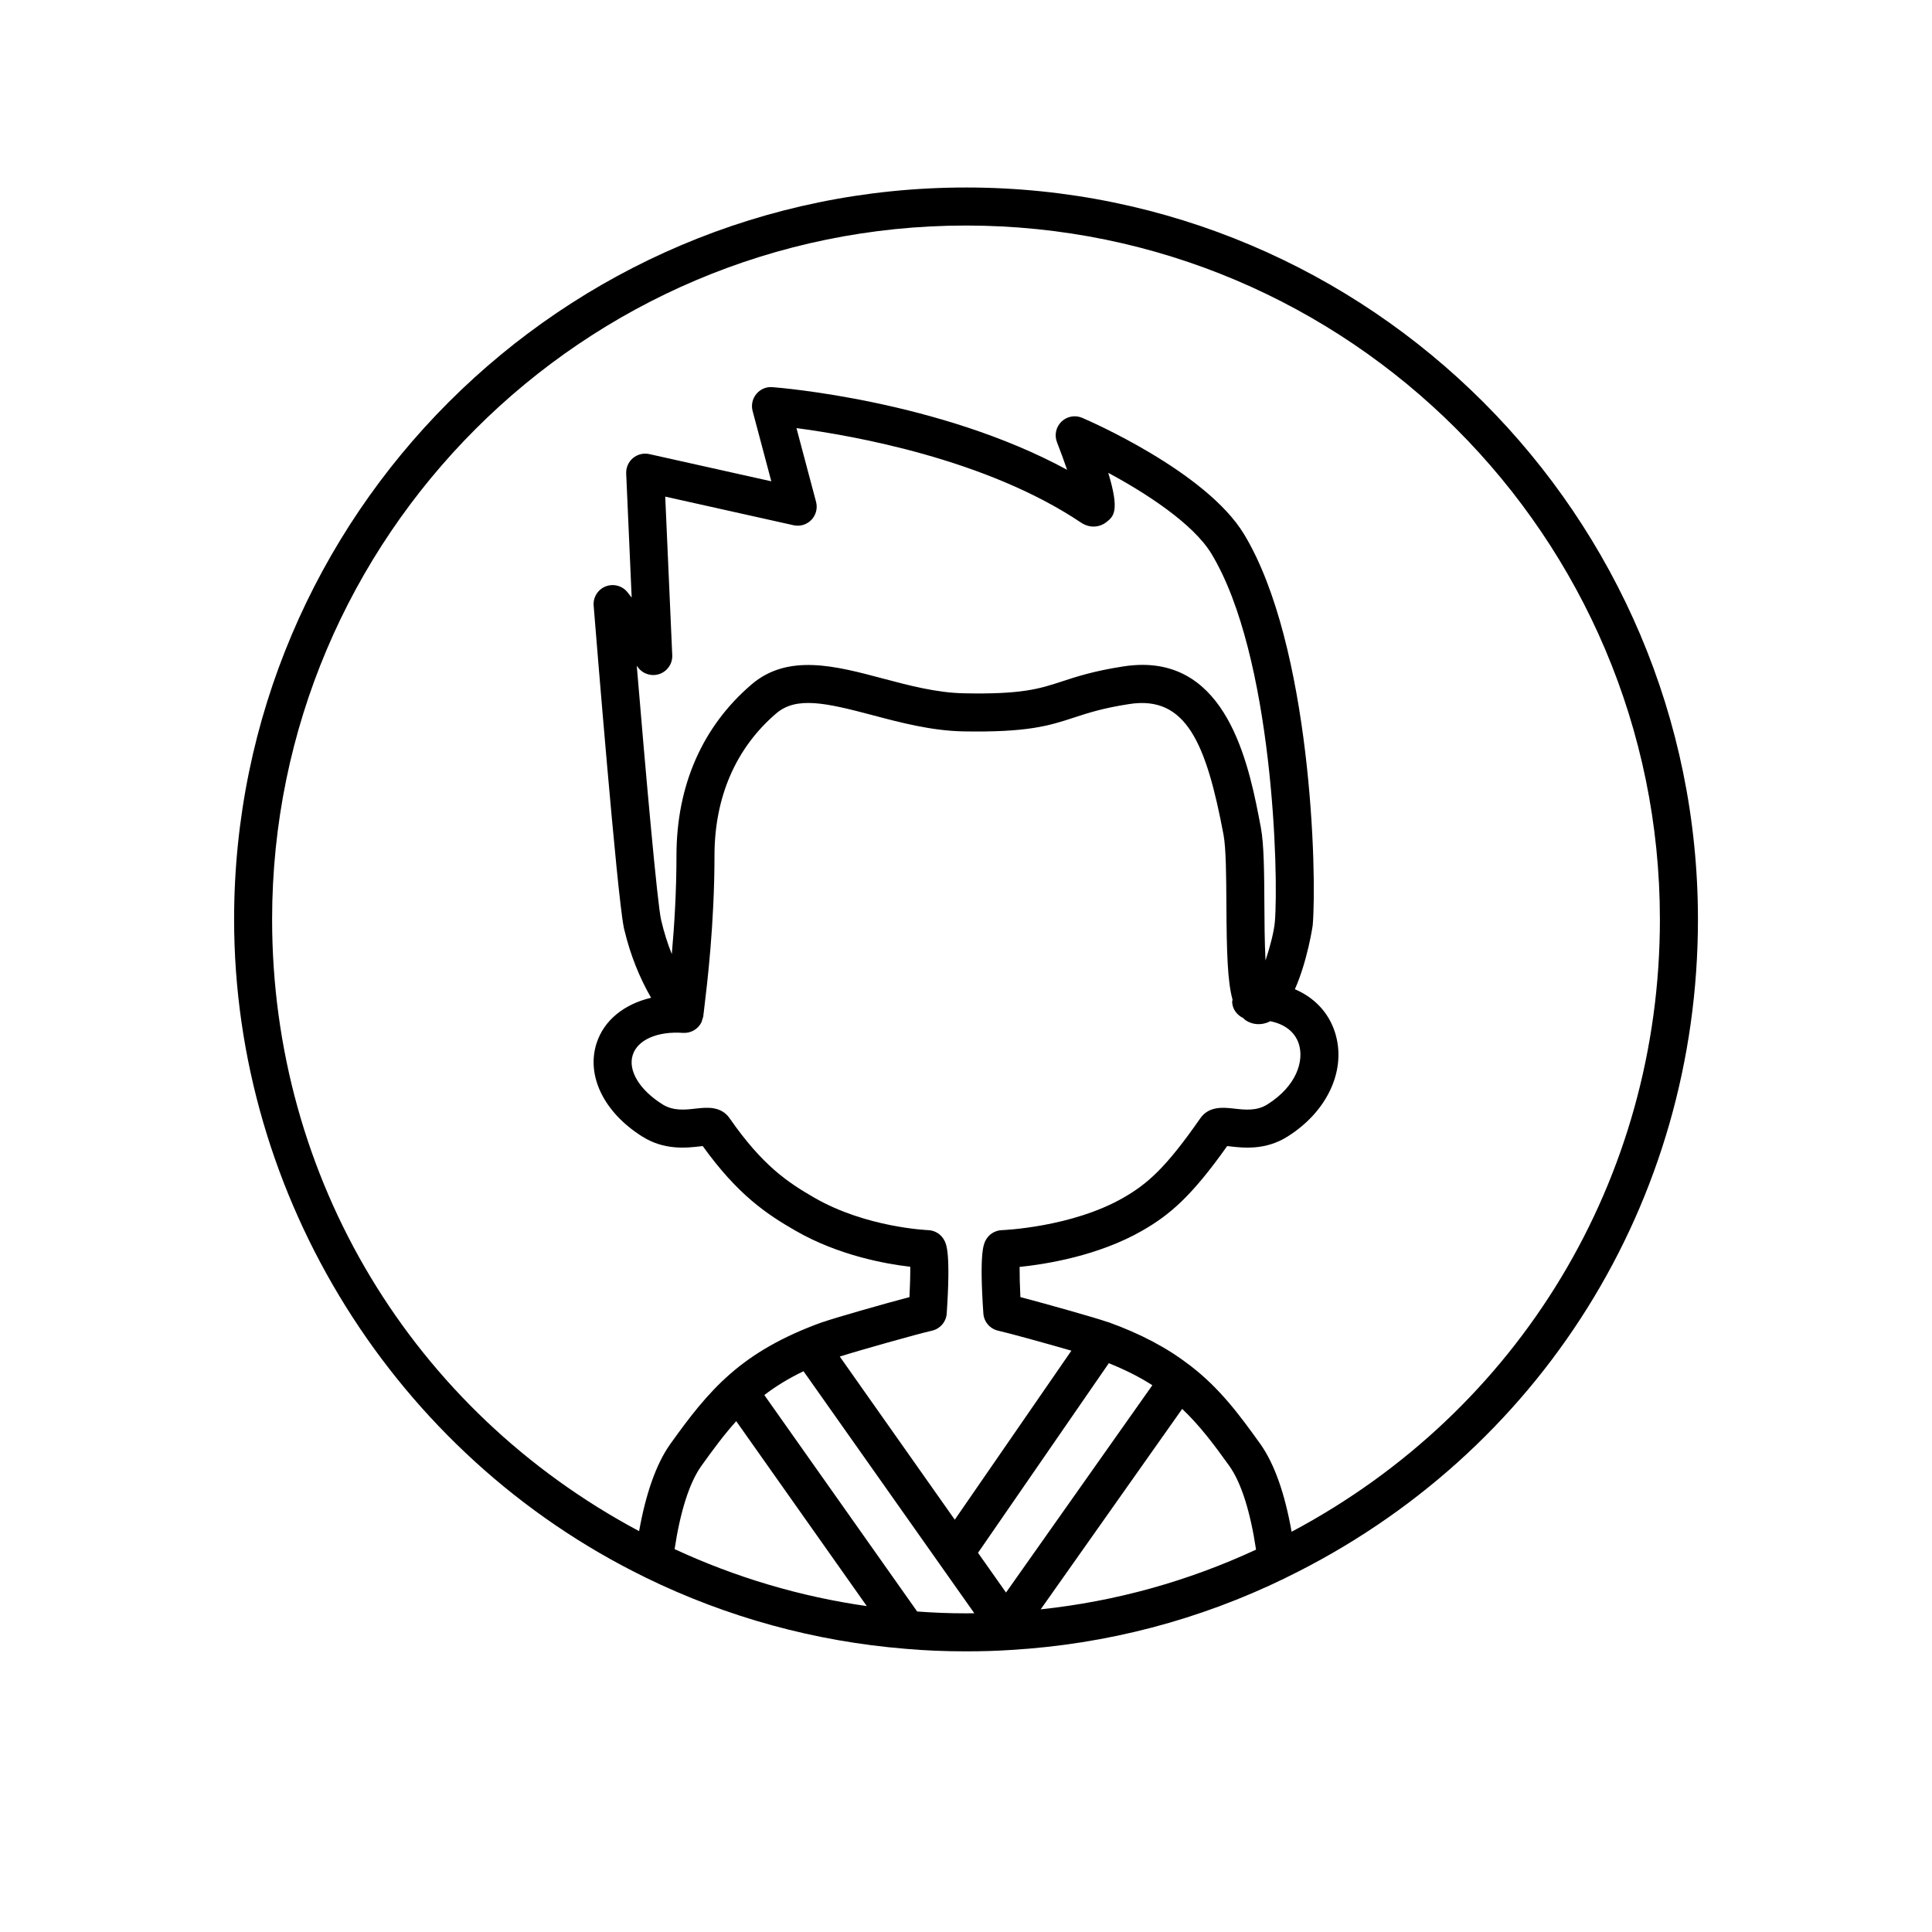 <?xml version="1.0" encoding="UTF-8"?>
<!-- The Best Svg Icon site in the world: iconSvg.co, Visit us! https://iconsvg.co -->
<svg fill="#000000" width="800px" height="800px" version="1.1" viewBox="144 144 512 512" xmlns="http://www.w3.org/2000/svg">
 <path d="m400 193.69c-106.95 0-193.96 87.016-193.96 193.96 0 73.57 42.672 141.92 108.73 174.25 0.008 0.004 0.012 0.008 0.02 0.012 0.098 0.047 0.188 0.105 0.289 0.152 21.637 10.555 44.801 16.91 68.828 18.883 5.188 0.457 10.457 0.676 16.102 0.676 4.262 0 8.074-0.117 11.641-0.352h0.004 0.004c0.094-0.008 0.195-0.008 0.289-0.016 25.387-1.52 49.828-7.926 72.633-19.035 0.098-0.047 0.188-0.105 0.285-0.152 0.012-0.008 0.023-0.012 0.039-0.02 67.281-32.766 109.07-99.555 109.07-174.39 0-106.95-87.012-193.97-193.96-193.97zm-77.223 360.84c1.496-9.914 3.887-17.449 6.961-21.863 3.234-4.527 6.164-8.492 9.371-12.039l34.602 49.008c-17.656-2.523-34.727-7.59-50.934-15.105zm77.223 17.023c-4.519 0-8.758-0.184-12.941-0.488l-40.504-57.363c2.965-2.281 6.348-4.367 10.387-6.316l35.871 50.832c0 0.004 0.004 0.004 0.004 0.008l9.387 13.301c-0.742 0.004-1.43 0.027-2.203 0.027zm-5.668-98.695c-0.809-1.695-2.496-2.797-4.371-2.859-0.164-0.012-16.383-0.668-30.113-8.574-7.156-4.121-13.789-8.555-22.48-21.059-2.316-3.34-6.172-2.891-8.996-2.578-2.789 0.324-5.961 0.68-8.828-1.137-6.106-3.848-9.188-8.992-7.852-13.105 1.285-3.981 6.527-6.309 13.371-5.82 2.16 0.102 4.023-1.09 4.871-2.898 0.082-0.172 0.082-0.363 0.145-0.543 0.141-0.41 0.309-0.805 0.34-1.262 0.004-0.047-0.02-0.086-0.016-0.129 0.004-0.07 0.047-0.133 0.047-0.203 0.035-0.344 0.109-0.961 0.215-1.82 0.734-6.047 2.68-22.121 2.68-40.102 0-15.52 5.66-28.562 16.375-37.719 5.344-4.562 13.172-2.789 25.508 0.477 7.266 1.93 15.5 4.113 23.938 4.297 17.141 0.316 22.836-1.492 29.402-3.644 3.769-1.234 7.672-2.516 14.715-3.602 15.043-2.328 20.387 10.371 24.961 34.613 0.676 3.59 0.719 11.172 0.762 18.5 0.07 12.711 0.301 20.477 1.629 25.219-0.02 0.246-0.117 0.473-0.098 0.73 0.121 1.879 1.312 3.367 2.887 4.133 0.25 0.215 0.469 0.477 0.746 0.652 1.836 1.18 4.059 1.309 6.102 0.391 0.109-0.051 0.207-0.133 0.316-0.191 3.852 0.75 6.578 2.836 7.606 6.004 1.445 4.469-0.555 11.16-8.301 16.039-2.848 1.812-6.008 1.445-8.809 1.125-2.82-0.309-6.68-0.758-9 2.578-9.113 13.113-13.988 17.359-20.312 21-13.75 7.918-32.09 8.625-32.273 8.633-1.875 0.062-3.566 1.16-4.375 2.856-0.48 1.008-1.617 3.375-0.523 19.219 0.152 2.223 1.746 4.078 3.918 4.57 2.961 0.668 12.691 3.352 19.41 5.297l-30.906 44.793-30.473-43.234c4.957-1.586 20.625-6 24.422-6.856 2.172-0.492 3.766-2.348 3.918-4.57 1.059-15.852-0.07-18.211-0.555-19.219zm-74.039-197.25 34.004 7.582c1.723 0.398 3.512-0.152 4.731-1.426 1.219-1.27 1.688-3.078 1.234-4.781l-5.191-19.531c14.965 1.973 50.281 8.191 75.367 25.012 2.672 1.797 5.328 1.066 6.789-0.109 1.883-1.512 3.57-2.867 0.469-13.055 9.977 5.371 22.504 13.445 27.371 21.484h-0.004c16.285 26.941 17.852 85.145 16.781 97.582-0.219 2.5-1.266 6.582-2.469 10.168-0.246-4.816-0.281-10.66-0.301-14.918-0.047-8.137-0.09-15.816-0.934-20.309-2.898-15.359-8.129-43.109-31.371-43.109-1.59 0-3.266 0.133-5.027 0.402-7.859 1.215-12.352 2.688-16.316 3.988-5.918 1.938-10.598 3.469-26.043 3.141-7.234-0.152-14.52-2.086-21.566-3.957-12.297-3.273-25-6.648-34.641 1.605-13.02 11.125-19.902 26.812-19.902 45.371 0 9.707-0.59 18.875-1.238 26.098-1.133-2.824-2.078-5.824-2.82-9-0.008-0.039-0.016-0.074-0.023-0.113-0.973-4.188-4.012-38.145-6.441-67.305l0.402 0.535c1.352 1.727 3.668 2.375 5.715 1.617 2.055-0.758 3.383-2.754 3.285-4.945zm90.312 290.43-7.422-10.527 34.668-50.25c4.352 1.762 8.176 3.664 11.531 5.84zm9.191 4.453 37.496-53.121c4.609 4.367 8.398 9.391 12.582 15.246 3.098 4.43 5.488 12.027 6.992 22.055-18.098 8.387-37.23 13.715-57.07 15.82zm66.492-20.562c-1.789-10.09-4.516-17.871-8.184-23.117-5.844-8.184-10.922-14.914-18.566-20.832-0.031-0.023-0.066-0.043-0.098-0.066-0.051-0.039-0.078-0.102-0.129-0.137-0.051-0.035-0.113-0.039-0.164-0.074-5.832-4.512-12.848-8.23-21.469-11.332-0.051-0.02-0.102-0.008-0.148-0.023-3.125-1.105-16.078-4.758-23.117-6.606-0.145-2.918-0.223-5.844-0.207-8 6.965-0.707 20.883-2.918 32.57-9.645 7.176-4.129 12.969-9.004 22.438-22.383 0.223 0.023 0.461 0.059 0.707 0.082 3.559 0.414 9.5 1.094 15.336-2.629 10.66-6.711 15.684-17.832 12.5-27.656-1.711-5.285-5.516-9.184-10.602-11.355 3.328-7.469 4.711-16.773 4.723-16.918 1.172-13.637-0.395-74.223-18.191-103.67h-0.004c-10.121-16.723-41.574-30.273-42.906-30.844-1.867-0.797-4.035-0.391-5.484 1.02-1.457 1.418-1.922 3.566-1.18 5.457 0.914 2.328 1.852 4.894 2.68 7.301-33.758-18.344-76.148-21.758-78.098-21.902-1.656-0.145-3.211 0.547-4.254 1.805-1.043 1.254-1.414 2.938-0.992 4.512l4.953 18.633-32.324-7.207c-1.531-0.344-3.129 0.051-4.336 1.055-1.199 1.008-1.863 2.519-1.797 4.082l1.453 32.887-1.078-1.379c-1.375-1.746-3.731-2.391-5.809-1.586-2.07 0.812-3.367 2.883-3.188 5.098 0.633 7.867 6.172 76.234 7.969 85.191 0.035 0.27 0.098 0.531 0.176 0.781 1.582 6.621 3.992 12.59 7.078 17.949-7.117 1.676-12.469 5.926-14.441 12.016-2.801 8.645 1.938 18.355 12.051 24.727 5.856 3.723 11.797 3.047 15.355 2.637 0.25-0.023 0.488-0.059 0.715-0.082 9.352 13.004 16.973 18.047 24.594 22.434 11.43 6.582 23.938 8.812 30.406 9.555 0.02 2.16-0.062 5.102-0.207 8.035-7.086 1.871-19.914 5.547-22.902 6.606-0.051 0.016-0.102 0.004-0.152 0.023-21.637 7.824-30.055 17.922-40.461 32.492-3.637 5.223-6.356 12.938-8.137 22.906-60.133-32.062-97.258-93.492-97.258-162.11 0-101.4 82.492-183.89 183.89-183.89s183.89 82.492 183.89 183.89c0 68.746-37.258 130.23-97.602 162.27z"/>
</svg>